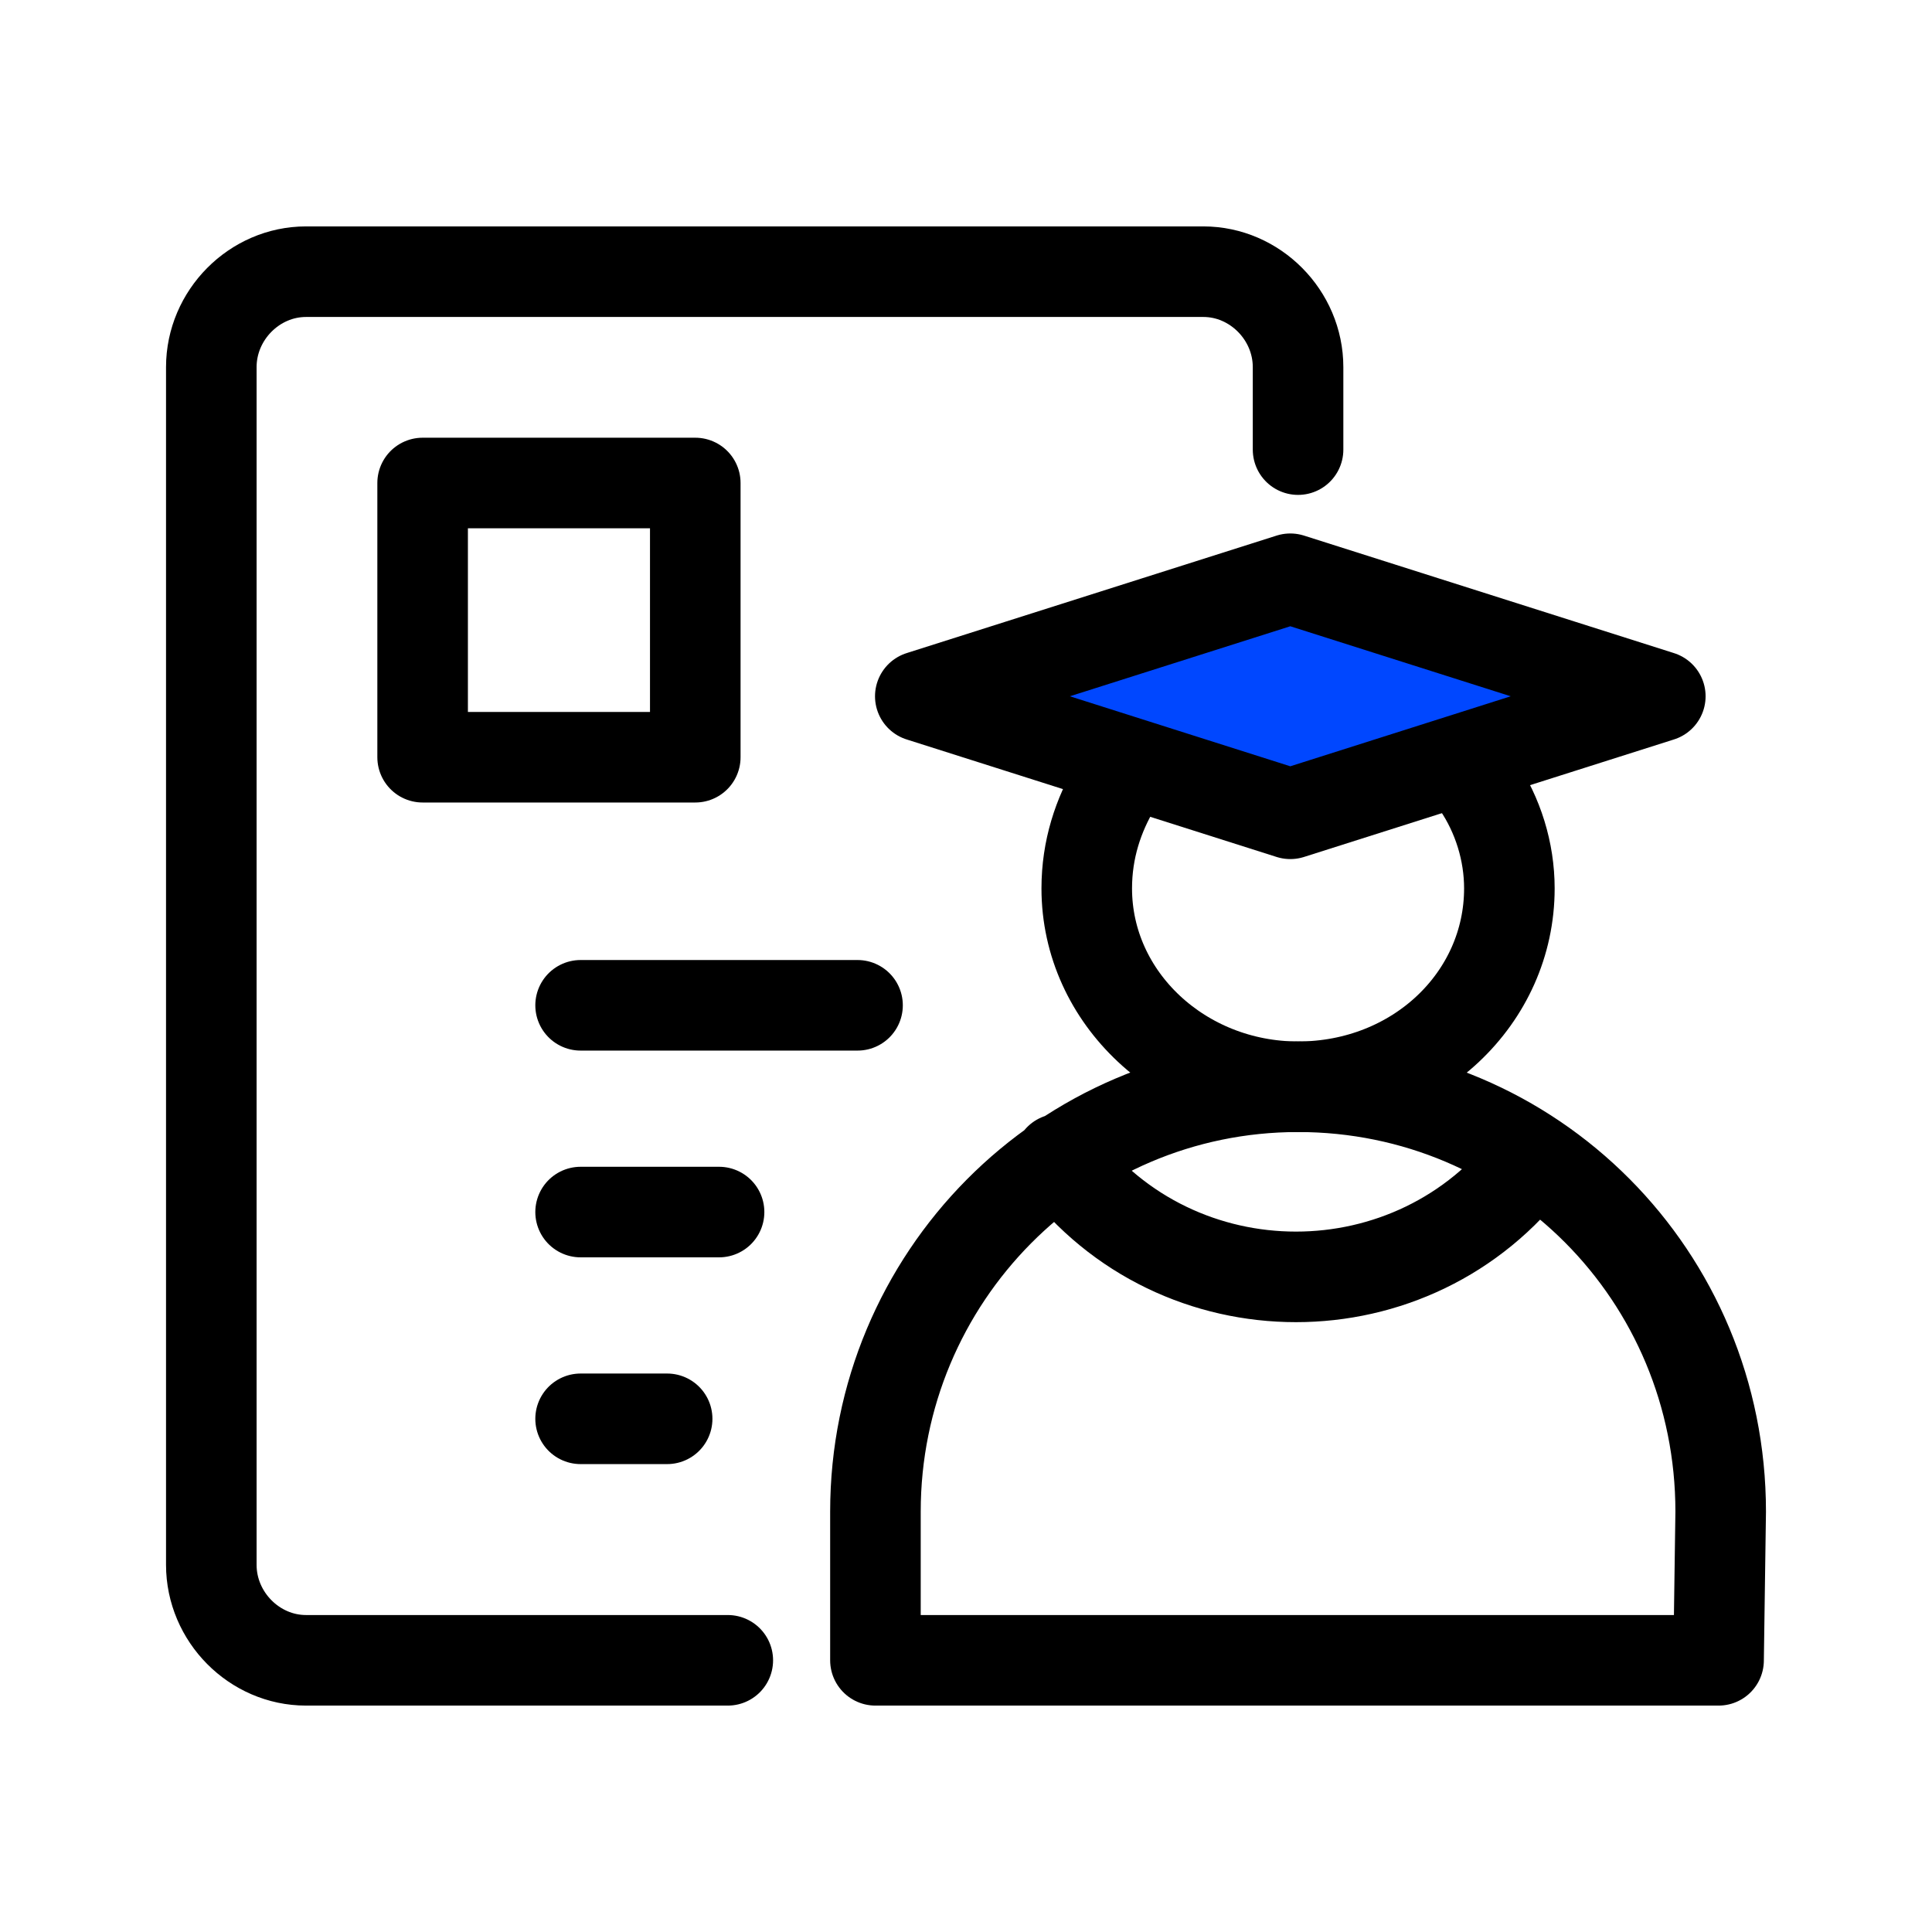 <?xml version="1.0" encoding="UTF-8"?> <svg xmlns="http://www.w3.org/2000/svg" width="64" height="64" viewBox="0 0 64 64" fill="none"><path d="M48.946 26C49.624 27 50 28.214 50 29.429C50 33.071 46.914 36 43 36C39.161 36 36 33.071 36 29.429C36 28.143 36.376 27 36.978 26" stroke="black" stroke-width="3" stroke-miterlimit="10" stroke-linecap="round" stroke-linejoin="round"></path><path d="M30.535 22.782L41.615 19.14L51.828 22.75L41.176 26.608L30.535 22.782Z" fill="#0047FF"></path><path d="M24.109 55H10.137C8.426 55 7 53.562 7 51.837V12.162C7 10.438 8.426 9 10.137 9H39.863C41.574 9 43 10.438 43 12.162V14.894" stroke="black" stroke-width="3" stroke-miterlimit="10" stroke-linecap="round" stroke-linejoin="round"></path><path d="M19.233 33.302H28.407M19.233 40.151H23.82M19.233 47H22.1M42.743 19.172L30.486 23.065L42.743 26.958L55 23.065L42.743 19.172ZM22.96 16H14V25.084H23.032V16H22.96Z" stroke="black" stroke-width="3" stroke-miterlimit="10" stroke-linecap="round" stroke-linejoin="round"></path><path d="M50.77 38.393C46.85 43.6 39.01 43.6 35.09 38.393M56.93 55H29V50.074C29 42.333 35.23 36 43 36C50.77 36 57 42.263 57 50.074L56.93 55Z" stroke="black" stroke-width="3" stroke-miterlimit="10" stroke-linecap="round" stroke-linejoin="round"></path></svg> 